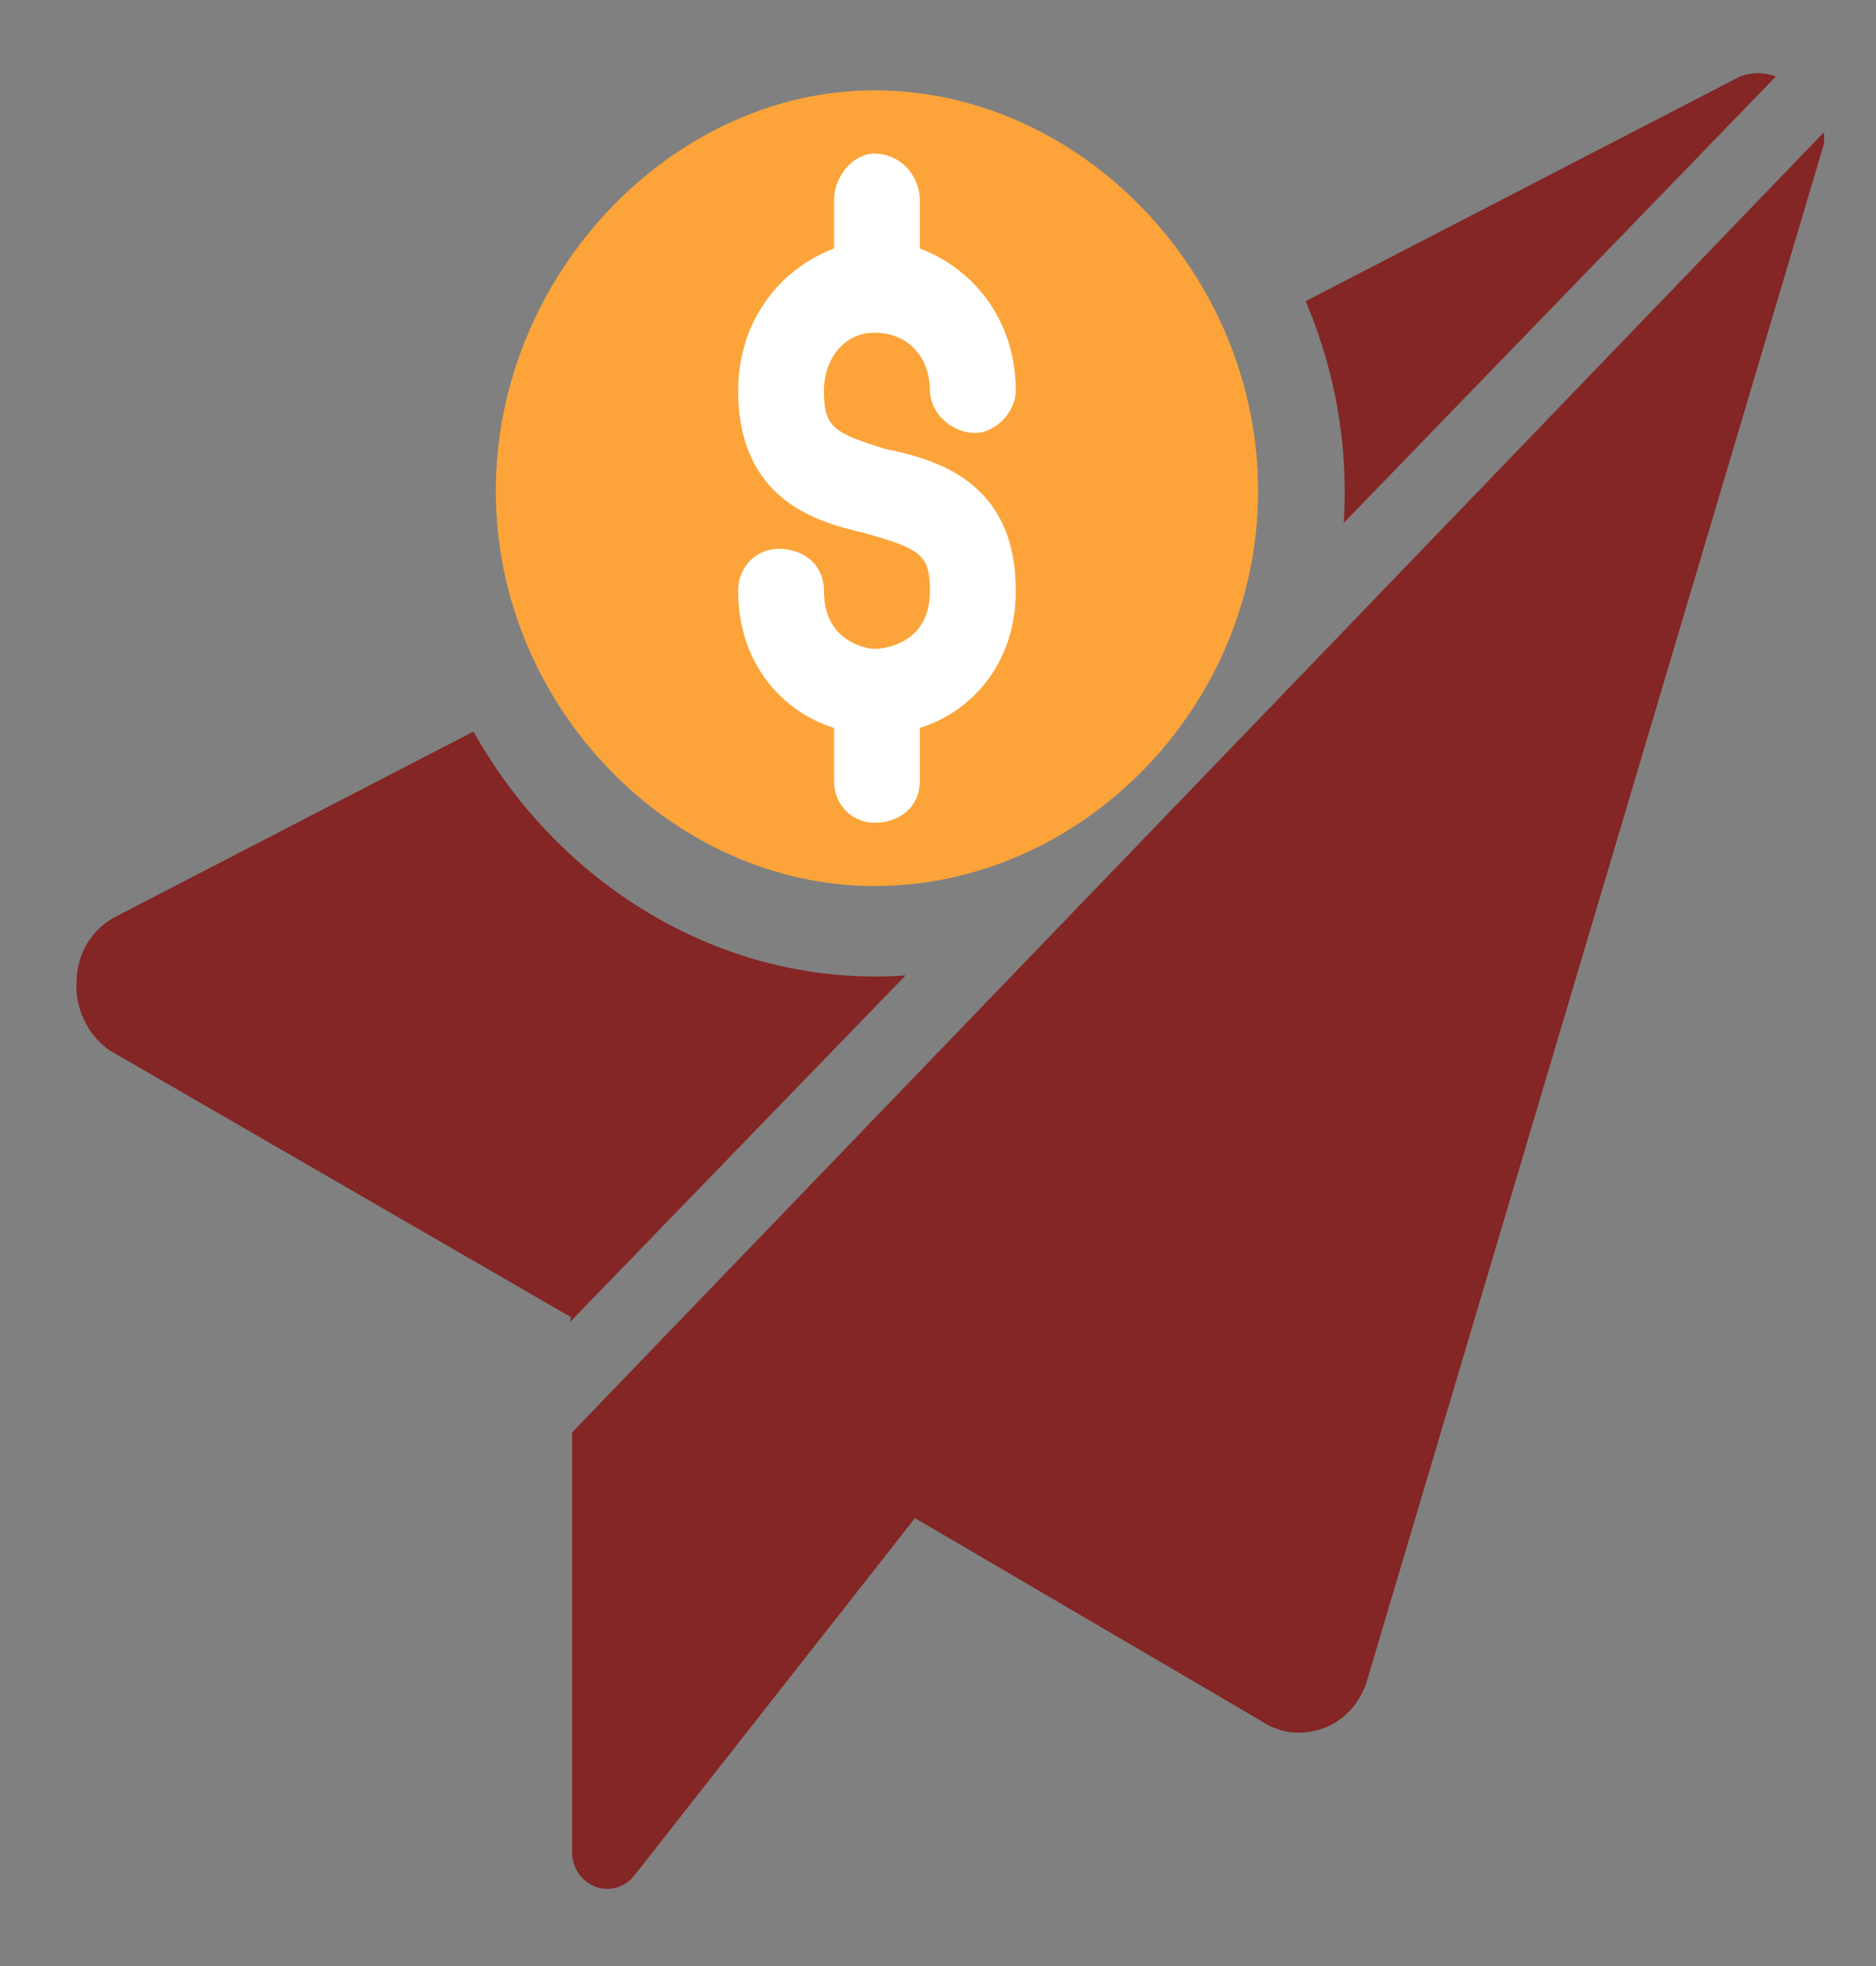<svg width="21" height="22" viewBox="0 0 21 22" fill="none" xmlns="http://www.w3.org/2000/svg">
<rect x="0" y="0" width="21" height="22" fill="#808080" stroke="none"/>
<path d="M5.3 8.186C6.208 9.811 7.901 10.927 9.798 10.927C9.911 10.927 10.024 10.923 10.137 10.915L6.377 14.797L6.393 14.74L1.226 11.753C1.105 11.669 1.006 11.552 0.942 11.415C0.877 11.278 0.847 11.126 0.857 10.974C0.86 10.822 0.904 10.674 0.983 10.546C1.062 10.419 1.174 10.317 1.305 10.252L5.3 8.186Z" fill="#832625"/>
<path d="M15.042 5.851L19.879 0.856C19.749 0.806 19.607 0.806 19.478 0.856L14.616 3.37C14.896 4.031 15.053 4.753 15.053 5.502C15.053 5.619 15.049 5.735 15.042 5.851Z" fill="#832625"/>
<path fill-rule="evenodd" clip-rule="evenodd" d="M9.788 1.011C7.528 1.011 5.55 3.075 5.55 5.493C5.55 7.91 7.528 9.915 9.788 9.915C12.105 9.915 14.083 7.91 14.083 5.493C14.083 3.075 12.105 1.011 9.788 1.011Z" fill="#FCA439"/>
<path fill-rule="evenodd" clip-rule="evenodd" d="M9.336 8.146C8.771 7.969 8.263 7.438 8.263 6.613C8.263 6.318 8.489 6.141 8.715 6.141C8.997 6.141 9.223 6.318 9.223 6.613C9.223 7.202 9.732 7.261 9.788 7.261C9.901 7.261 10.41 7.202 10.41 6.613C10.41 6.2 10.297 6.141 9.675 5.964C9.167 5.846 8.263 5.61 8.263 4.372C8.263 3.605 8.715 3.016 9.336 2.78V2.249C9.336 1.954 9.562 1.719 9.788 1.719C10.071 1.719 10.297 1.954 10.297 2.249V2.78C10.918 3.016 11.371 3.605 11.371 4.372C11.371 4.608 11.145 4.844 10.918 4.844C10.636 4.844 10.41 4.608 10.41 4.372C10.41 4.018 10.184 3.723 9.788 3.723C9.449 3.723 9.223 4.018 9.223 4.372C9.223 4.785 9.336 4.844 9.901 5.021C10.466 5.139 11.371 5.374 11.371 6.613C11.371 7.438 10.862 7.969 10.297 8.146V8.736C10.297 9.03 10.071 9.207 9.788 9.207C9.562 9.207 9.336 9.03 9.336 8.736V8.146Z" fill="white"/>
<path d="M6.404 16.029V20.73C6.405 20.814 6.43 20.895 6.476 20.963C6.523 21.032 6.588 21.083 6.663 21.112C6.738 21.14 6.82 21.144 6.897 21.123C6.975 21.102 7.044 21.056 7.096 20.993L10.242 16.988L14.11 19.253C14.211 19.323 14.326 19.367 14.446 19.383C14.566 19.398 14.688 19.385 14.802 19.344C14.923 19.301 15.031 19.229 15.119 19.133C15.206 19.037 15.271 18.921 15.306 18.794L20.417 1.611C20.421 1.567 20.421 1.523 20.417 1.48L6.404 16.029Z" fill="#832625"/>
</svg>
